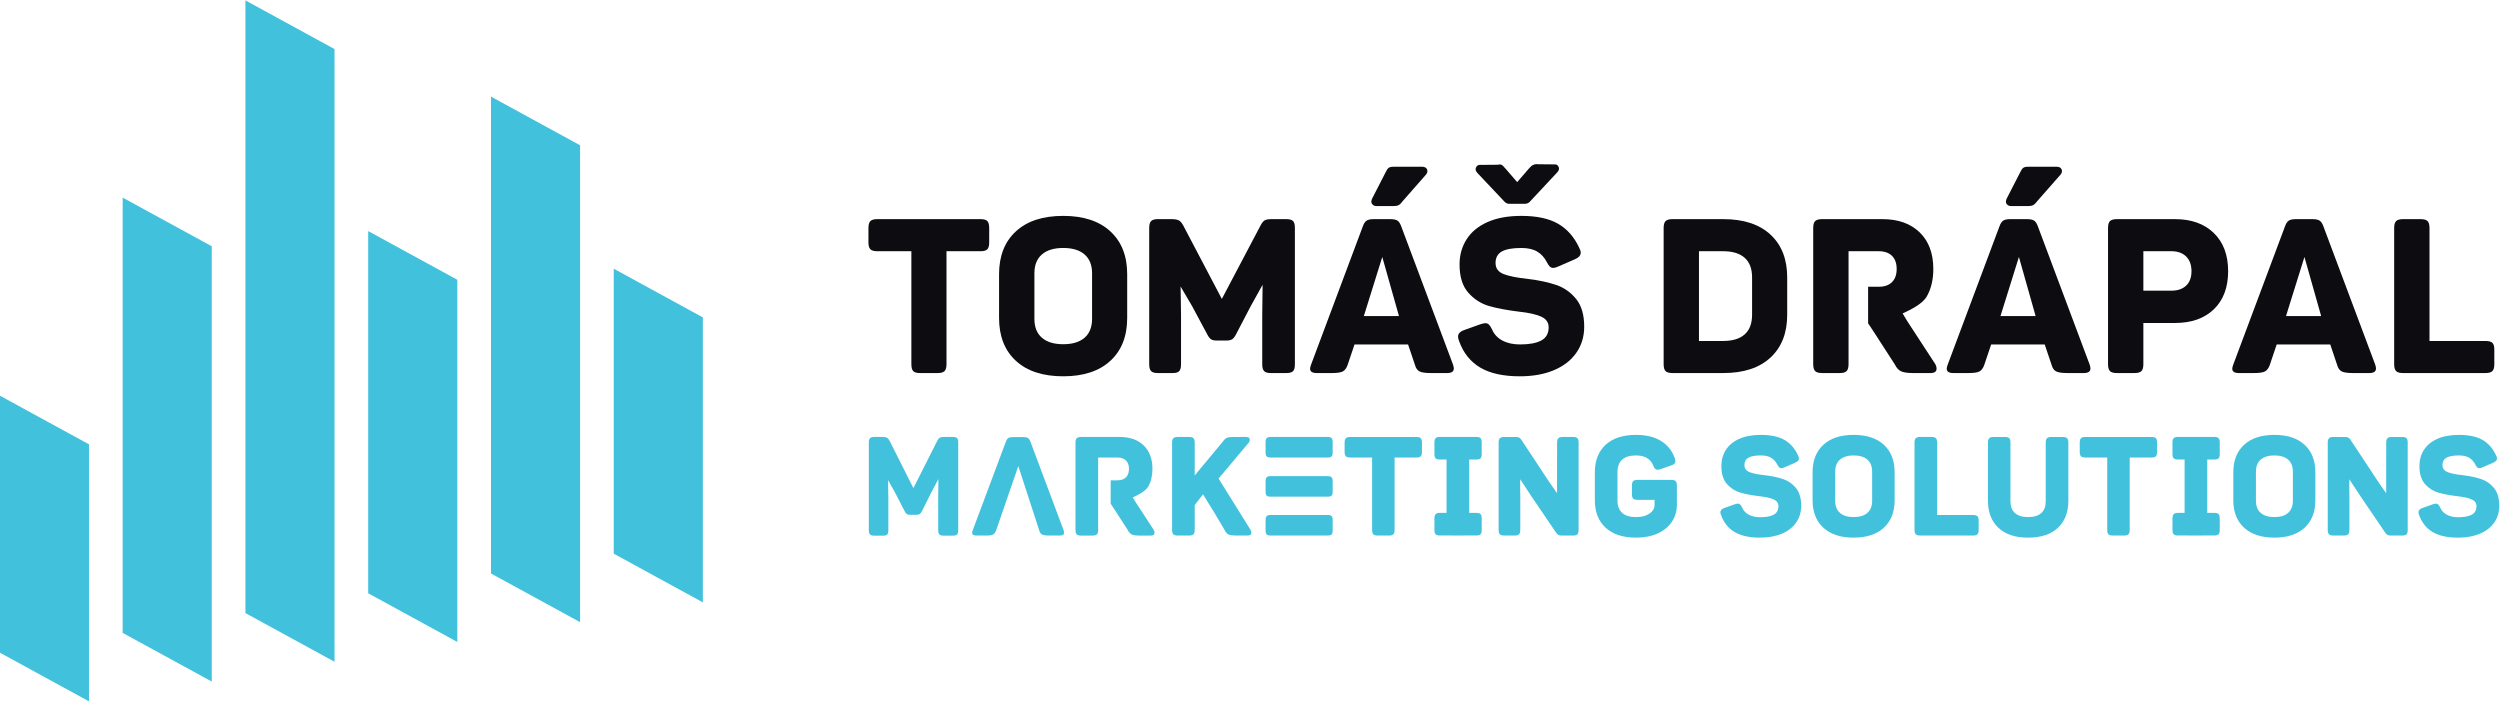 <?xml version="1.0" encoding="UTF-8" standalone="no"?>
<!-- Created with Inkscape (http://www.inkscape.org/) -->

<svg
   version="1.1"
   id="svg132"
   width="880.977"
   height="247.084"
   viewBox="0 0 880.977 247.084"
   sodipodi:docname="marketing_solutions_logo.svg"
   inkscape:version="1.2.1 (9c6d41e410, 2022-07-14)"
   xmlns:inkscape="http://www.inkscape.org/namespaces/inkscape"
   xmlns:sodipodi="http://sodipodi.sourceforge.net/DTD/sodipodi-0.dtd"
   xmlns="http://www.w3.org/2000/svg"
   xmlns:svg="http://www.w3.org/2000/svg">
  <defs
     id="defs136">
    <clipPath
       clipPathUnits="userSpaceOnUse"
       id="clipPath174">
      <path
         d="M 0,841.89 H 1190.55 V 0 H 0 Z"
         id="path172" />
    </clipPath>
  </defs>
  <sodipodi:namedview
     id="namedview134"
     pagecolor="#ffffff"
     bordercolor="#000000"
     borderopacity="0.25"
     inkscape:showpageshadow="2"
     inkscape:pageopacity="0.0"
     inkscape:pagecheckerboard="0"
     inkscape:deskcolor="#d1d1d1"
     showgrid="false"
     inkscape:zoom="3.5880624"
     inkscape:cx="440.48844"
     inkscape:cy="-10.869376"
     inkscape:window-width="3840"
     inkscape:window-height="2054"
     inkscape:window-x="-11"
     inkscape:window-y="-11"
     inkscape:window-maximized="1"
     inkscape:current-layer="g140">
    <inkscape:page
       x="0"
       y="0"
       id="page138"
       width="880.977"
       height="247.084" />
  </sodipodi:namedview>
  <g
     id="g140"
     inkscape:groupmode="layer"
     inkscape:label="Page 1"
     transform="matrix(1.333,0,0,-1.333,-171.98,550.039)">
    <g
       id="g1762"
       transform="translate(-10.5)">
      <g
         id="g144"
         transform="translate(163.042,227.217)">
        <path
           d="M 0,0 -23.557,12.872 V 80.817 L 0,67.948 Z"
           style="fill:#42c1dd;fill-opacity:1;fill-rule:nonzero;stroke:none"
           id="path146" />
      </g>
      <g
         id="g148"
         transform="translate(195.499,232.452)">
        <path
           d="M 0,0 -23.558,12.872 V 127.944 L 0,115.073 Z"
           style="fill:#42c1dd;fill-opacity:1;fill-rule:nonzero;stroke:none"
           id="path150" />
      </g>
      <g
         id="g152"
         transform="translate(227.954,237.686)">
        <path
           d="M 0,0 -23.556,12.872 V 174.843 L 0,161.972 Z"
           style="fill:#42c1dd;fill-opacity:1;fill-rule:nonzero;stroke:none"
           id="path154" />
      </g>
      <g
         id="g156"
         transform="translate(260.411,242.923)">
        <path
           d="m 0,0 -23.557,12.871 v 95.75 L 0,95.75 Z"
           style="fill:#42c1dd;fill-opacity:1;fill-rule:nonzero;stroke:none"
           id="path158" />
      </g>
      <g
         id="g160"
         transform="translate(292.867,248.158)">
        <path
           d="M 0,0 -23.558,12.87 V 138.936 L 0,126.065 Z"
           style="fill:#42c1dd;fill-opacity:1;fill-rule:nonzero;stroke:none"
           id="path162" />
      </g>
      <g
         id="g164"
         transform="translate(325.324,253.392)">
        <path
           d="M 0,0 -23.559,12.872 V 88.204 L 0,75.333 Z"
           style="fill:#42c1dd;fill-opacity:1;fill-rule:nonzero;stroke:none"
           id="path166" />
      </g>
    </g>
    <g
       id="g168"
       transform="translate(0,-2.995)">
      <g
         id="g170"
         clip-path="url(#clipPath174)">
        <g
           id="g176"
           transform="translate(370.434,317.522)"
           style="fill:#0d0c11;fill-opacity:1">
          <path
             d="m 0,0 c -0.325,0.345 -0.487,0.955 -0.487,1.834 v 29.858 h -8.998 c -0.879,0 -1.491,0.173 -1.834,0.516 -0.344,0.344 -0.516,0.936 -0.516,1.776 v 3.84 c 0,0.879 0.172,1.49 0.516,1.834 0.343,0.345 0.955,0.517 1.834,0.517 h 27.279 c 0.878,0 1.48,-0.172 1.805,-0.517 0.324,-0.344 0.487,-0.955 0.487,-1.834 v -3.84 c 0,-0.84 -0.163,-1.432 -0.487,-1.776 -0.325,-0.343 -0.927,-0.516 -1.805,-0.516 H 8.797 V 1.834 C 8.797,0.955 8.624,0.345 8.281,0 7.937,-0.344 7.325,-0.516 6.447,-0.516 H 1.804 C 0.925,-0.516 0.323,-0.344 0,0"
             style="fill:#0d0c11;fill-opacity:1;fill-rule:nonzero;stroke:none"
             id="path178" />
        </g>
        <g
           id="g180"
           transform="translate(404.449,326.35)"
           style="fill:#0d0c11;fill-opacity:1">
          <path
             d="m 0,0 c 1.318,-1.147 3.2,-1.72 5.645,-1.72 2.445,0 4.327,0.573 5.645,1.72 1.318,1.145 1.978,2.808 1.978,4.984 V 17.02 c 0,2.177 -0.66,3.838 -1.978,4.985 -1.318,1.146 -3.2,1.72 -5.645,1.72 C 3.2,23.725 1.318,23.151 0,22.005 -1.317,20.858 -1.977,19.197 -1.977,17.02 V 4.984 C -1.977,2.808 -1.317,1.145 0,0 m -6.877,-6.104 c -2.961,2.731 -4.441,6.505 -4.441,11.319 v 11.576 c 0,4.814 1.48,8.587 4.441,11.317 2.961,2.732 7.135,4.099 12.522,4.099 5.349,0 9.504,-1.367 12.464,-4.099 2.962,-2.73 4.443,-6.503 4.443,-11.317 V 5.215 c 0,-4.814 -1.481,-8.588 -4.443,-11.319 -2.96,-2.733 -7.115,-4.098 -12.464,-4.098 -5.387,0 -9.561,1.365 -12.522,4.098"
             style="fill:#0d0c11;fill-opacity:1;fill-rule:nonzero;stroke:none"
             id="path182" />
        </g>
        <g
           id="g184"
           transform="translate(433.319,317.522)"
           style="fill:#0d0c11;fill-opacity:1">
          <path
             d="m 0,0 c -0.333,0.345 -0.498,0.936 -0.498,1.777 v 36.105 c 0,0.84 0.165,1.432 0.498,1.776 0.331,0.345 0.92,0.517 1.771,0.517 h 3.596 c 0.922,0 1.585,-0.115 1.992,-0.345 0.406,-0.228 0.793,-0.687 1.162,-1.375 L 18.702,19.084 28.883,38.397 c 0.369,0.726 0.738,1.205 1.107,1.433 0.369,0.23 0.978,0.345 1.827,0.345 h 3.929 c 0.848,0 1.439,-0.163 1.77,-0.487 0.332,-0.327 0.498,-0.928 0.498,-1.806 V 1.777 c 0,-0.881 -0.166,-1.481 -0.498,-1.805 -0.331,-0.325 -0.922,-0.488 -1.77,-0.488 h -4.151 c -0.812,0 -1.384,0.172 -1.715,0.516 -0.332,0.345 -0.498,0.936 -0.498,1.777 v 13.009 l 0.096,8.038 -3.14,-5.653 -3.873,-7.427 C 22.133,9.093 21.792,8.653 21.441,8.426 21.09,8.195 20.583,8.08 19.92,8.08 h -2.546 c -0.701,0 -1.217,0.115 -1.549,0.346 -0.332,0.227 -0.664,0.667 -0.996,1.318 l -3.984,7.427 -3.054,5.207 c 0,0 0.122,-5.625 0.122,-7.649 V 1.777 C 7.913,0.936 7.755,0.345 7.442,0 7.128,-0.344 6.547,-0.516 5.699,-0.516 H 1.771 C 0.92,-0.516 0.331,-0.344 0,0"
             style="fill:#0d0c11;fill-opacity:1;fill-rule:nonzero;stroke:none"
             id="path186" />
        </g>
        <g
           id="g188"
           transform="translate(498.846,332.08)"
           style="fill:#0d0c11;fill-opacity:1">
          <path
             d="M 0,0 -4.412,15.614 -9.284,0 Z m -23.496,-13.927 c 0,0.266 0.094,0.65 0.286,1.147 l 13.64,36.448 c 0.267,0.765 0.601,1.28 1.002,1.548 0.401,0.266 1.022,0.401 1.863,0.401 h 4.413 c 0.839,0 1.461,-0.124 1.862,-0.373 0.402,-0.249 0.736,-0.736 1.003,-1.462 L 14.27,-12.78 c 0.152,-0.422 0.23,-0.783 0.23,-1.089 0,-0.803 -0.593,-1.204 -1.778,-1.204 H 8.425 c -1.415,0 -2.407,0.144 -2.981,0.429 -0.573,0.288 -0.974,0.85 -1.203,1.692 l -1.834,5.444 h -14.156 l -1.833,-5.444 c -0.307,-0.842 -0.727,-1.404 -1.261,-1.692 -0.535,-0.285 -1.51,-0.429 -2.922,-0.429 h -3.955 c -1.185,0 -1.776,0.381 -1.776,1.146"
             style="fill:#0d0c11;fill-opacity:1;fill-rule:nonzero;stroke:none"
             id="path190" />
        </g>
        <g
           id="g192"
           transform="translate(667.148,332.08)"
           style="fill:#0d0c11;fill-opacity:1">
          <path
             d="M 0,0 -4.412,15.614 -9.284,0 Z m -23.497,-13.927 c 0,0.266 0.095,0.65 0.286,1.147 L -9.57,23.668 c 0.267,0.765 0.601,1.28 1.003,1.548 0.4,0.266 1.02,0.401 1.862,0.401 h 4.413 c 0.84,0 1.461,-0.124 1.862,-0.373 0.402,-0.249 0.736,-0.736 1.003,-1.462 L 14.271,-12.78 c 0.151,-0.422 0.228,-0.783 0.228,-1.089 0,-0.803 -0.593,-1.204 -1.777,-1.204 H 8.425 c -1.415,0 -2.407,0.144 -2.981,0.429 -0.573,0.288 -0.973,0.85 -1.203,1.692 l -1.835,5.444 h -14.153 l -1.835,-5.444 c -0.307,-0.842 -0.727,-1.404 -1.262,-1.692 -0.535,-0.285 -1.51,-0.429 -2.922,-0.429 h -3.954 c -1.185,0 -1.777,0.381 -1.777,1.146"
             style="fill:#0d0c11;fill-opacity:1;fill-rule:nonzero;stroke:none"
             id="path194" />
        </g>
        <g
           id="g196"
           transform="translate(742.632,332.08)"
           style="fill:#0d0c11;fill-opacity:1">
          <path
             d="M 0,0 -4.413,15.614 -9.285,0 Z m -23.497,-13.927 c 0,0.266 0.094,0.65 0.286,1.147 l 13.64,36.448 c 0.267,0.765 0.601,1.28 1.003,1.548 0.4,0.266 1.021,0.401 1.862,0.401 h 4.413 c 0.84,0 1.461,-0.124 1.862,-0.373 0.402,-0.249 0.735,-0.736 1.002,-1.462 L 14.27,-12.78 c 0.151,-0.422 0.228,-0.783 0.228,-1.089 0,-0.803 -0.593,-1.204 -1.776,-1.204 H 8.424 c -1.415,0 -2.407,0.144 -2.982,0.429 -0.572,0.288 -0.972,0.85 -1.202,1.692 l -1.834,5.444 h -14.155 l -1.834,-5.444 c -0.307,-0.842 -0.727,-1.404 -1.261,-1.692 -0.536,-0.285 -1.51,-0.429 -2.923,-0.429 h -3.954 c -1.185,0 -1.776,0.381 -1.776,1.146"
             style="fill:#0d0c11;fill-opacity:1;fill-rule:nonzero;stroke:none"
             id="path198" />
        </g>
        <g
           id="g200"
           transform="translate(520.311,318.468)"
           style="fill:#0d0c11;fill-opacity:1">
          <path
             d="m 0,0 c -2.599,1.549 -4.452,3.869 -5.559,6.965 -0.191,0.495 -0.287,0.896 -0.287,1.202 0,0.803 0.574,1.394 1.72,1.777 l 4.183,1.491 c 0.573,0.191 1.012,0.286 1.318,0.286 0.382,0 0.697,-0.124 0.946,-0.372 C 2.569,11.1 2.846,10.67 3.152,10.059 3.686,8.799 4.593,7.824 5.875,7.135 7.154,6.448 8.71,6.104 10.544,6.104 c 2.484,0 4.365,0.353 5.646,1.06 1.279,0.707 1.919,1.862 1.919,3.467 0,1.299 -0.669,2.244 -2.005,2.837 -1.338,0.593 -3.248,1.022 -5.731,1.29 -3.171,0.382 -5.828,0.878 -7.966,1.49 -2.141,0.611 -3.984,1.785 -5.531,3.524 -1.546,1.738 -2.321,4.23 -2.321,7.479 0,2.483 0.621,4.699 1.863,6.648 1.241,1.95 3.085,3.467 5.531,4.556 2.444,1.089 5.424,1.634 8.939,1.634 4.05,0 7.278,-0.69 9.686,-2.064 2.406,-1.375 4.278,-3.497 5.616,-6.361 0.267,-0.498 0.401,-0.937 0.401,-1.318 0,-0.726 -0.553,-1.318 -1.663,-1.777 l -4.354,-1.891 c -0.497,-0.229 -0.917,-0.344 -1.26,-0.344 -0.345,0 -0.641,0.115 -0.889,0.344 -0.25,0.229 -0.507,0.61 -0.775,1.146 -0.649,1.262 -1.509,2.207 -2.578,2.837 -1.07,0.63 -2.464,0.945 -4.184,0.945 -2.369,0 -4.097,-0.315 -5.186,-0.945 -1.089,-0.63 -1.633,-1.633 -1.633,-3.009 0,-1.413 0.717,-2.398 2.148,-2.951 1.434,-0.555 3.602,-0.984 6.506,-1.289 2.826,-0.345 5.28,-0.87 7.363,-1.576 2.083,-0.707 3.839,-1.94 5.273,-3.697 1.433,-1.757 2.149,-4.202 2.149,-7.335 0,-2.598 -0.688,-4.891 -2.063,-6.878 C 24.07,1.938 22.101,0.402 19.542,-0.687 16.982,-1.774 13.964,-2.32 10.487,-2.32 6.092,-2.32 2.597,-1.547 0,0"
             style="fill:#0d0c11;fill-opacity:1;fill-rule:nonzero;stroke:none"
             id="path202" />
        </g>
        <g
           id="g204"
           transform="translate(584.517,325.489)"
           style="fill:#0d0c11;fill-opacity:1">
          <path
             d="m 0,0 c 2.521,0 4.431,0.581 5.73,1.748 1.299,1.164 1.95,2.894 1.95,5.186 v 9.858 c 0,2.293 -0.651,4.019 -1.95,5.187 C 4.431,23.143 2.521,23.726 0,23.726 H -6.362 V 0 Z m -15.188,-7.967 c -0.343,0.345 -0.514,0.955 -0.514,1.834 v 35.99 c 0,0.879 0.171,1.491 0.514,1.834 0.345,0.345 0.956,0.517 1.834,0.517 H 0.057 c 5.387,0 9.55,-1.367 12.494,-4.099 2.942,-2.731 4.412,-6.504 4.412,-11.317 V 6.934 c 0,-4.814 -1.47,-8.587 -4.412,-11.318 C 9.607,-7.117 5.444,-8.482 0.057,-8.482 h -13.411 c -0.878,0 -1.489,0.171 -1.834,0.515"
             style="fill:#0d0c11;fill-opacity:1;fill-rule:nonzero;stroke:none"
             id="path206" />
        </g>
        <g
           id="g208"
           transform="translate(703.028,338.785)"
           style="fill:#0d0c11;fill-opacity:1">
          <path
             d="M 0,0 C 1.682,0 2.989,0.448 3.927,1.345 4.862,2.242 5.33,3.514 5.33,5.157 5.33,6.8 4.862,8.09 3.927,9.025 2.989,9.96 1.682,10.43 0,10.43 H -7.393 V 0 Z m -16.218,-21.263 c -0.344,0.345 -0.515,0.955 -0.515,1.834 v 35.991 c 0,0.878 0.171,1.49 0.515,1.834 0.344,0.344 0.954,0.516 1.834,0.516 H 0.975 c 4.317,0 7.737,-1.224 10.258,-3.669 2.522,-2.445 3.783,-5.807 3.783,-10.086 0,-4.278 -1.252,-7.631 -3.753,-10.057 C 8.76,-7.326 5.33,-8.539 0.975,-8.539 h -8.368 v -10.89 c 0,-0.879 -0.171,-1.489 -0.515,-1.834 -0.343,-0.343 -0.954,-0.515 -1.834,-0.515 h -4.642 c -0.88,0 -1.49,0.172 -1.834,0.515"
             style="fill:#0d0c11;fill-opacity:1;fill-rule:nonzero;stroke:none"
             id="path210" />
        </g>
        <g
           id="g212"
           transform="translate(762.453,317.522)"
           style="fill:#0d0c11;fill-opacity:1">
          <path
             d="m 0,0 c -0.345,0.345 -0.516,0.955 -0.516,1.834 v 35.99 c 0,0.879 0.171,1.49 0.516,1.834 0.343,0.345 0.954,0.517 1.833,0.517 h 4.643 c 0.878,0 1.49,-0.172 1.834,-0.517 0.343,-0.344 0.515,-0.955 0.515,-1.834 V 7.967 H 23.61 c 0.878,0 1.491,-0.163 1.834,-0.488 0.344,-0.325 0.517,-0.926 0.517,-1.805 V 1.834 C 25.961,0.955 25.788,0.345 25.444,0 25.101,-0.344 24.488,-0.516 23.61,-0.516 H 1.833 C 0.954,-0.516 0.343,-0.344 0,0"
             style="fill:#0d0c11;fill-opacity:1;fill-rule:nonzero;stroke:none"
             id="path214" />
        </g>
        <g
           id="g216"
           transform="translate(499.941,362.581)"
           style="fill:#0d0c11;fill-opacity:1">
          <path
             d="m 0,0 c -0.455,-0.62 -0.853,-1.015 -1.194,-1.183 -0.341,-0.171 -0.788,-0.254 -1.34,-0.254 h -4.531 c -0.423,0 -0.789,0.168 -1.096,0.508 -0.31,0.337 -0.318,0.83 -0.026,1.48 l 3.558,6.934 c 0.259,0.565 0.52,0.953 0.779,1.164 0.26,0.212 0.699,0.317 1.317,0.317 H 5.02 C 5.67,8.966 6.1,8.748 6.312,8.312 6.522,7.873 6.45,7.414 6.092,6.936 Z"
             style="fill:#0d0c11;fill-opacity:1;fill-rule:nonzero;stroke:none"
             id="path218" />
        </g>
        <g
           id="g220"
           transform="translate(667.695,362.581)"
           style="fill:#0d0c11;fill-opacity:1">
          <path
             d="m 0,0 c -0.456,-0.62 -0.854,-1.015 -1.194,-1.183 -0.342,-0.171 -0.788,-0.254 -1.34,-0.254 h -4.531 c -0.423,0 -0.789,0.168 -1.096,0.508 -0.31,0.337 -0.318,0.83 -0.026,1.48 l 3.557,6.934 c 0.261,0.565 0.52,0.953 0.78,1.164 0.26,0.212 0.699,0.317 1.317,0.317 H 5.02 C 5.67,8.966 6.1,8.748 6.311,8.312 6.521,7.873 6.449,7.414 6.092,6.936 Z"
             style="fill:#0d0c11;fill-opacity:1;fill-rule:nonzero;stroke:none"
             id="path222" />
        </g>
        <g
           id="g224"
           transform="translate(541.1,371.386)"
           style="fill:#0d0c11;fill-opacity:1">
          <path
             d="M 0,0 C -0.197,0.616 -0.622,0.751 -0.894,0.779 L -5.418,0.82 C -6.301,0.95 -7.069,0.645 -7.7,-0.085 l -3.3,-3.816 -3.032,3.505 c -0.237,0.295 -0.496,0.576 -0.769,0.836 -0.348,0.328 -0.79,0.416 -1.276,0.251 l -4.987,-0.044 c -0.256,-0.032 -0.609,-0.184 -0.836,-0.721 -0.134,-0.308 -0.183,-0.797 0.352,-1.378 l 7.256,-7.687 c 0.076,-0.078 0.193,-0.166 0.391,-0.292 0.216,-0.139 0.495,-0.21 0.828,-0.21 h 4.102 c 0.297,0 0.55,0.055 0.774,0.168 0.214,0.109 0.372,0.217 0.493,0.339 l 7.287,7.806 C 0.109,-0.806 0.101,-0.318 0,0"
             style="fill:#0d0c11;fill-opacity:1;fill-rule:nonzero;stroke:none"
             id="path226" />
        </g>
        <g
           id="g228"
           transform="translate(640.564,319.471)"
           style="fill:#0d0c11;fill-opacity:1">
          <path
             d="m 0,0 -7.366,11.291 c -0.688,1.185 -1.09,1.853 -1.203,2.005 2.138,0.993 5.245,2.494 6.39,4.499 1.147,2.007 1.721,4.423 1.721,7.251 0,4.125 -1.204,7.352 -3.61,9.684 -2.409,2.331 -5.695,3.497 -9.858,3.497 h -15.932 c -0.879,0 -1.491,-0.172 -1.834,-0.517 -0.344,-0.344 -0.516,-0.955 -0.516,-1.834 v -35.99 c 0,-0.879 0.172,-1.49 0.516,-1.834 0.343,-0.344 0.955,-0.516 1.834,-0.516 h 4.641 c 0.88,0 1.49,0.172 1.834,0.516 0.345,0.344 0.516,0.955 0.516,1.834 v 12.092 h 0.001 v 8.368 h -0.001 v 9.398 h 7.967 c 1.526,0 2.702,-0.411 3.523,-1.231 0.822,-0.824 1.232,-1.978 1.232,-3.467 0,-1.492 -0.41,-2.648 -1.232,-3.469 -0.821,-0.821 -1.997,-1.231 -3.523,-1.231 h -2.795 v -9.653 l 1.388,-2.096 5.703,-8.826 c 0.421,-0.879 0.966,-1.471 1.634,-1.776 0.669,-0.307 1.73,-0.459 3.181,-0.459 h 4.585 c 1.069,0 1.605,0.381 1.605,1.147 C 0.401,-0.858 0.266,-0.42 0,0"
             style="fill:#0d0c11;fill-opacity:1;fill-rule:nonzero;stroke:none"
             id="path230" />
        </g>
        <g
           id="g232"
           transform="translate(359.006,274.351)">
          <path
             d="m 0,0 c -0.204,0.221 -0.306,0.601 -0.306,1.141 v 23.148 c 0,0.539 0.102,0.918 0.306,1.139 0.204,0.22 0.565,0.332 1.087,0.332 h 2.207 c 0.566,0 0.973,-0.073 1.222,-0.221 0.249,-0.147 0.487,-0.441 0.713,-0.883 l 6.248,-12.42 6.249,12.385 c 0.225,0.464 0.452,0.771 0.678,0.918 0.225,0.148 0.6,0.221 1.121,0.221 h 2.411 c 0.521,0 0.883,-0.106 1.087,-0.315 0.203,-0.207 0.305,-0.593 0.305,-1.156 V 1.141 c 0,-0.566 -0.102,-0.952 -0.305,-1.159 -0.204,-0.208 -0.566,-0.312 -1.087,-0.312 h -2.547 c -0.498,0 -0.849,0.109 -1.052,0.33 -0.204,0.221 -0.306,0.601 -0.306,1.141 v 8.34 L 18.09,14.634 16.164,11.01 13.787,6.246 C 13.583,5.831 13.373,5.55 13.158,5.402 12.943,5.255 12.632,5.182 12.225,5.182 h -1.563 c -0.43,0 -0.747,0.073 -0.951,0.22 C 9.507,5.55 9.304,5.831 9.101,6.246 L 6.655,11.01 4.781,14.349 c 0,0 0.075,-3.608 0.075,-4.906 V 1.141 C 4.856,0.601 4.759,0.221 4.567,0 4.375,-0.221 4.019,-0.33 3.496,-0.33 H 1.087 C 0.565,-0.33 0.204,-0.221 0,0"
             style="fill:#42c1dd;fill-opacity:1;fill-rule:nonzero;stroke:none"
             id="path234" />
        </g>
        <g
           id="g236"
           transform="translate(398.217,292.412)">
          <path
             d="m 0,0 -5.866,-17.01 c -0.196,-0.536 -0.466,-0.897 -0.807,-1.081 -0.343,-0.183 -0.965,-0.274 -1.869,-0.274 h -2.53 c -0.758,0 -1.137,0.243 -1.137,0.733 0,0.169 0.061,0.414 0.184,0.734 L -3.3,6.417 c 0.172,0.489 0.386,0.818 0.641,0.992 0.258,0.168 0.655,0.255 1.192,0.255 h 2.823 c 0.538,0 0.935,-0.079 1.192,-0.238 0.256,-0.16 0.47,-0.472 0.641,-0.935 l 8.762,-23.389 c 0.098,-0.27 0.147,-0.503 0.147,-0.698 0,-0.513 -0.379,-0.769 -1.137,-0.769 H 8.212 c -0.904,0 -1.54,0.091 -1.907,0.274 -0.366,0.184 -0.623,0.545 -0.769,1.081 z"
             style="fill:#42c1dd;fill-opacity:1;fill-rule:nonzero;stroke:none"
             id="path238" />
        </g>
        <g
           id="g240"
           transform="translate(433.972,275.618)">
          <path
             d="m 0,0 -4.721,7.234 c -0.441,0.758 -0.697,1.187 -0.771,1.286 1.372,0.637 3.361,1.597 4.097,2.882 0.734,1.286 1.101,2.834 1.101,4.647 0,2.644 -0.771,4.713 -2.313,6.207 -1.543,1.492 -3.649,2.24 -6.317,2.24 h -10.211 c -0.564,0 -0.955,-0.111 -1.176,-0.33 -0.22,-0.22 -0.33,-0.612 -0.33,-1.176 V -0.074 c 0,-0.565 0.11,-0.954 0.33,-1.176 0.221,-0.22 0.612,-0.329 1.176,-0.329 h 2.975 c 0.563,0 0.955,0.109 1.175,0.329 0.221,0.222 0.331,0.611 0.331,1.176 v 7.748 5.362 6.026 h 5.105 c 0.979,0 1.732,-0.264 2.258,-0.791 0.527,-0.526 0.79,-1.267 0.79,-2.222 0,-0.955 -0.263,-1.695 -0.79,-2.223 -0.526,-0.525 -1.279,-0.79 -2.258,-0.79 h -1.79 V 6.853 l 0.89,-1.346 3.655,-5.657 c 0.268,-0.562 0.618,-0.941 1.047,-1.136 0.428,-0.196 1.107,-0.293 2.038,-0.293 h 2.938 c 0.686,0 1.028,0.243 1.028,0.733 C 0.257,-0.552 0.171,-0.27 0,0"
             style="fill:#42c1dd;fill-opacity:1;fill-rule:nonzero;stroke:none"
             id="path242" />
        </g>
        <g
           id="g244"
           transform="translate(546.024,299.78)">
          <path
             d="m 0,0 c -0.208,0.222 -0.593,0.331 -1.155,0.331 h -2.717 c -0.564,0 -0.954,-0.109 -1.175,-0.331 -0.221,-0.219 -0.33,-0.61 -0.33,-1.174 v -3.469 h -0.008 v -9.881 c 0,0 -1.343,1.871 -2.121,3.038 l -7.341,11.12 c -0.171,0.244 -0.361,0.423 -0.568,0.533 -0.208,0.109 -0.495,0.164 -0.862,0.164 h -3.047 c -0.564,0 -0.955,-0.109 -1.175,-0.331 -0.22,-0.219 -0.33,-0.61 -0.33,-1.174 v -23.05 c 0,-0.562 0.11,-0.954 0.33,-1.173 0.22,-0.22 0.611,-0.331 1.175,-0.331 h 2.717 c 0.561,0 0.954,0.111 1.173,0.331 0.22,0.219 0.33,0.611 0.33,1.173 v 8.773 c 0,0.526 -0.01,1.027 -0.028,1.513 v 3.088 c 0,0 1.804,-2.759 2.71,-4.119 l 6.825,-10.061 c 0.196,-0.27 0.398,-0.454 0.606,-0.55 0.207,-0.101 0.495,-0.148 0.862,-0.148 h 2.974 c 0.562,0 0.947,0.111 1.155,0.331 0.208,0.219 0.312,0.611 0.312,1.173 v 23.05 C 0.312,-0.61 0.208,-0.219 0,0"
             style="fill:#42c1dd;fill-opacity:1;fill-rule:nonzero;stroke:none"
             id="path246" />
        </g>
        <g
           id="g248"
           transform="translate(765.209,299.78)">
          <path
             d="M 0,0 C -0.208,0.222 -0.593,0.331 -1.156,0.331 H -3.871 C -4.435,0.331 -4.826,0.222 -5.047,0 -5.266,-0.219 -5.376,-0.61 -5.376,-1.174 v -3.469 h -0.007 v -9.881 c 0,0 -1.345,1.871 -2.123,3.038 l -7.339,11.12 c -0.173,0.244 -0.363,0.423 -0.57,0.533 -0.208,0.109 -0.494,0.164 -0.862,0.164 h -3.046 c -0.564,0 -0.954,-0.109 -1.175,-0.331 -0.221,-0.219 -0.33,-0.61 -0.33,-1.174 v -23.05 c 0,-0.562 0.109,-0.954 0.33,-1.173 0.221,-0.22 0.611,-0.331 1.175,-0.331 h 2.717 c 0.562,0 0.953,0.111 1.173,0.331 0.221,0.219 0.33,0.611 0.33,1.173 v 8.773 c 0,0.526 -0.01,1.027 -0.028,1.513 v 3.088 c 0,0 1.803,-2.759 2.709,-4.119 l 6.825,-10.061 c 0.197,-0.27 0.398,-0.454 0.606,-0.55 0.209,-0.101 0.496,-0.148 0.863,-0.148 h 2.972 c 0.563,0 0.948,0.111 1.156,0.331 0.208,0.219 0.312,0.611 0.312,1.173 v 23.05 C 0.312,-0.61 0.208,-0.219 0,0"
             style="fill:#42c1dd;fill-opacity:1;fill-rule:nonzero;stroke:none"
             id="path250" />
        </g>
        <g
           id="g252"
           transform="translate(451.156,289.113)">
          <path
             d="m 0,0 8.009,9.531 c 0.17,0.243 0.257,0.489 0.257,0.734 0,0.488 -0.343,0.733 -1.029,0.733 H 4.045 C 3.164,10.998 2.551,10.925 2.209,10.777 1.866,10.631 1.5,10.289 1.108,9.75 L -6.306,0.831 v 8.662 c 0,0.564 -0.11,0.955 -0.331,1.174 -0.219,0.222 -0.611,0.331 -1.174,0.331 h -2.973 c -0.563,0 -0.954,-0.109 -1.174,-0.331 -0.221,-0.219 -0.33,-0.61 -0.33,-1.174 v -23.05 c 0,-0.562 0.109,-0.954 0.33,-1.173 0.22,-0.22 0.611,-0.331 1.174,-0.331 h 2.973 c 0.563,0 0.955,0.111 1.174,0.331 0.221,0.219 0.331,0.611 0.331,1.173 v 6.556 l 2.197,2.824 3.172,-5.136 2.595,-4.391 c 0.27,-0.563 0.606,-0.929 1.01,-1.101 0.404,-0.172 1.07,-0.256 2,-0.256 h 2.936 c 0.71,0 1.064,0.244 1.064,0.733 0,0.295 -0.085,0.576 -0.257,0.845 z"
             style="fill:#42c1dd;fill-opacity:1;fill-rule:nonzero;stroke:none"
             id="path254" />
        </g>
        <g
           id="g256"
           transform="translate(503.454,300.111)">
          <path
             d="m 0,0 h -17.47 c -0.563,0 -0.955,-0.109 -1.175,-0.331 -0.22,-0.219 -0.331,-0.61 -0.331,-1.174 v -2.459 c 0,-0.539 0.111,-0.918 0.331,-1.138 0.22,-0.219 0.612,-0.33 1.175,-0.33 h 5.762 v -19.123 c 0,-0.562 0.104,-0.954 0.312,-1.174 0.208,-0.219 0.593,-0.33 1.156,-0.33 h 2.973 c 0.563,0 0.955,0.111 1.175,0.33 0.22,0.22 0.33,0.612 0.33,1.174 V -5.432 H 0 c 0.563,0 0.948,0.111 1.156,0.33 0.209,0.22 0.313,0.599 0.313,1.138 v 2.459 c 0,0.564 -0.104,0.955 -0.313,1.174 C 0.948,-0.109 0.563,0 0,0"
             style="fill:#42c1dd;fill-opacity:1;fill-rule:nonzero;stroke:none"
             id="path258" />
        </g>
        <g
           id="g260"
           transform="translate(570.816,288.771)">
          <path
             d="m 0,0 h -8.883 c -0.562,0 -0.953,-0.11 -1.174,-0.332 -0.219,-0.219 -0.329,-0.611 -0.329,-1.173 V -3.78 c 0,-0.565 0.11,-0.954 0.329,-1.176 0.221,-0.22 0.612,-0.329 1.174,-0.329 h 4.48 v -1.322 c 0,-0.929 -0.448,-1.701 -1.341,-2.312 -0.893,-0.612 -2.086,-0.918 -3.577,-0.918 -1.616,0 -2.834,0.372 -3.653,1.12 -0.82,0.745 -1.229,1.841 -1.229,3.284 v 7.489 c 0,1.442 0.409,2.538 1.229,3.285 0.819,0.746 2.037,1.118 3.653,1.118 2.347,0 3.877,-0.905 4.587,-2.715 0.146,-0.367 0.305,-0.637 0.477,-0.807 0.171,-0.171 0.378,-0.257 0.625,-0.257 0.242,0 0.513,0.049 0.806,0.146 L 0,3.816 c 0.392,0.123 0.673,0.276 0.844,0.461 0.172,0.183 0.258,0.409 0.258,0.678 0,0.244 -0.049,0.501 -0.147,0.77 -0.735,2.007 -1.964,3.536 -3.688,4.588 -1.727,1.051 -3.922,1.579 -6.588,1.579 -3.451,0 -6.125,-0.875 -8.021,-2.624 -1.896,-1.75 -2.845,-4.167 -2.845,-7.249 v -7.415 c 0,-3.083 0.949,-5.5 2.845,-7.249 1.896,-1.75 4.57,-2.625 8.021,-2.625 2.251,0 4.189,0.38 5.817,1.139 1.627,0.759 2.867,1.799 3.724,3.119 0.857,1.323 1.286,2.814 1.286,4.478 v 5.029 c 0,0.562 -0.11,0.954 -0.33,1.173 C 0.955,-0.11 0.562,0 0,0"
             style="fill:#42c1dd;fill-opacity:1;fill-rule:nonzero;stroke:none"
             id="path262" />
        </g>
        <g
           id="g264"
           transform="translate(600.427,288.972)">
          <path
             d="m 0,0 c -1.335,0.453 -2.906,0.79 -4.716,1.011 -1.859,0.195 -3.248,0.468 -4.165,0.824 -0.918,0.354 -1.378,0.985 -1.378,1.891 0,0.88 0.349,1.524 1.046,1.926 0.698,0.405 1.805,0.606 3.322,0.606 1.102,0 1.995,-0.201 2.681,-0.606 0.683,-0.402 1.234,-1.008 1.65,-1.817 0.171,-0.343 0.336,-0.585 0.497,-0.733 0.158,-0.146 0.347,-0.221 0.568,-0.221 0.22,0 0.489,0.075 0.808,0.221 l 2.789,1.212 c 0.71,0.292 1.065,0.671 1.065,1.136 0,0.245 -0.087,0.527 -0.258,0.845 -0.855,1.836 -2.055,3.193 -3.596,4.074 -1.542,0.882 -3.61,1.321 -6.204,1.321 -2.251,0 -4.159,-0.348 -5.725,-1.045 -1.567,-0.697 -2.748,-1.671 -3.541,-2.918 -0.796,-1.248 -1.195,-2.667 -1.195,-4.257 0,-2.081 0.497,-3.679 1.488,-4.791 0.991,-1.113 2.171,-1.866 3.542,-2.257 1.369,-0.392 3.07,-0.71 5.1,-0.954 1.592,-0.171 2.814,-0.447 3.672,-0.826 0.857,-0.38 1.284,-0.986 1.284,-1.817 0,-1.027 -0.41,-1.769 -1.229,-2.22 -0.82,-0.455 -2.026,-0.68 -3.616,-0.68 -1.174,0 -2.171,0.221 -2.991,0.662 -0.821,0.439 -1.401,1.063 -1.744,1.871 -0.196,0.391 -0.373,0.667 -0.532,0.825 -0.159,0.158 -0.361,0.239 -0.605,0.239 -0.196,0 -0.477,-0.061 -0.845,-0.183 l -2.68,-0.954 c -0.733,-0.246 -1.1,-0.624 -1.1,-1.139 0,-0.195 0.061,-0.453 0.183,-0.769 0.709,-1.984 1.897,-3.469 3.561,-4.46 1.664,-0.992 3.902,-1.488 6.717,-1.488 2.226,0 4.158,0.349 5.798,1.046 1.64,0.697 2.9,1.684 3.782,2.956 0.88,1.272 1.321,2.74 1.321,4.405 0,2.006 -0.459,3.571 -1.377,4.697 C 2.459,-1.242 1.334,-0.452 0,0"
             style="fill:#42c1dd;fill-opacity:1;fill-rule:nonzero;stroke:none"
             id="path266" />
        </g>
        <g
           id="g268"
           transform="translate(623.936,283.228)">
          <path
             d="m 0,0 c 0,-1.394 -0.423,-2.458 -1.267,-3.192 -0.844,-0.735 -2.05,-1.102 -3.616,-1.102 -1.565,0 -2.769,0.367 -3.615,1.102 -0.844,0.734 -1.266,1.798 -1.266,3.192 v 7.708 c 0,1.395 0.422,2.459 1.266,3.193 0.846,0.734 2.05,1.101 3.615,1.101 1.566,0 2.772,-0.367 3.616,-1.101 C -0.423,10.167 0,9.103 0,7.708 Z m -4.883,17.435 c -3.449,0 -6.123,-0.875 -8.018,-2.624 -1.898,-1.75 -2.845,-4.167 -2.845,-7.249 V 0.147 c 0,-3.083 0.947,-5.501 2.845,-7.249 1.895,-1.75 4.569,-2.625 8.018,-2.625 3.426,0 6.087,0.875 7.984,2.625 1.896,1.748 2.844,4.166 2.844,7.249 v 7.415 c 0,3.082 -0.948,5.499 -2.844,7.249 -1.897,1.749 -4.558,2.624 -7.984,2.624"
             style="fill:#42c1dd;fill-opacity:1;fill-rule:nonzero;stroke:none"
             id="path270" />
        </g>
        <g
           id="g272"
           transform="translate(650.59,279.483)">
          <path
             d="m 0,0 h -9.47 v 19.123 c 0,0.564 -0.108,0.955 -0.329,1.174 -0.221,0.222 -0.612,0.331 -1.174,0.331 h -2.973 c -0.564,0 -0.953,-0.109 -1.174,-0.331 -0.221,-0.219 -0.332,-0.61 -0.332,-1.174 v -23.05 c 0,-0.562 0.111,-0.954 0.332,-1.174 0.221,-0.219 0.61,-0.33 1.174,-0.33 H 0 c 0.563,0 0.956,0.111 1.175,0.33 0.221,0.22 0.331,0.612 0.331,1.174 v 2.46 c 0,0.562 -0.11,0.947 -0.331,1.156 C 0.956,-0.104 0.563,0 0,0"
             style="fill:#42c1dd;fill-opacity:1;fill-rule:nonzero;stroke:none"
             id="path274" />
        </g>
        <g
           id="g276"
           transform="translate(674.301,300.111)">
          <path
             d="m 0,0 h -2.973 c -0.563,0 -0.955,-0.109 -1.175,-0.331 -0.22,-0.219 -0.329,-0.61 -0.329,-1.174 v -15.526 c 0,-1.345 -0.392,-2.372 -1.174,-3.082 -0.785,-0.71 -1.948,-1.065 -3.489,-1.065 -1.516,0 -2.673,0.355 -3.467,1.065 -0.796,0.71 -1.194,1.737 -1.194,3.082 v 15.526 c 0,0.564 -0.104,0.955 -0.312,1.174 C -14.321,-0.109 -14.706,0 -15.269,0 h -2.973 c -0.564,0 -0.953,-0.109 -1.174,-0.331 -0.221,-0.219 -0.329,-0.61 -0.329,-1.174 v -15.379 c 0,-3.01 0.916,-5.382 2.752,-7.121 1.835,-1.736 4.452,-2.605 7.853,-2.605 3.425,0 6.057,0.869 7.891,2.605 1.836,1.739 2.755,4.111 2.755,7.121 v 15.379 c 0,0.564 -0.11,0.955 -0.331,1.174 C 0.954,-0.109 0.562,0 0,0"
             style="fill:#42c1dd;fill-opacity:1;fill-rule:nonzero;stroke:none"
             id="path278" />
        </g>
        <g
           id="g280"
           transform="translate(697.79,300.111)">
          <path
             d="m 0,0 h -17.47 c -0.563,0 -0.955,-0.109 -1.175,-0.331 -0.219,-0.219 -0.331,-0.61 -0.331,-1.174 v -2.459 c 0,-0.539 0.112,-0.918 0.331,-1.138 0.22,-0.219 0.612,-0.33 1.175,-0.33 h 5.762 v -19.123 c 0,-0.562 0.104,-0.954 0.312,-1.174 0.208,-0.219 0.593,-0.33 1.156,-0.33 h 2.973 c 0.563,0 0.955,0.111 1.174,0.33 0.221,0.22 0.332,0.612 0.332,1.174 V -5.432 H 0 c 0.563,0 0.949,0.111 1.157,0.33 0.207,0.22 0.312,0.599 0.312,1.138 v 2.459 c 0,0.564 -0.105,0.955 -0.312,1.174 C 0.949,-0.109 0.563,0 0,0"
             style="fill:#42c1dd;fill-opacity:1;fill-rule:nonzero;stroke:none"
             id="path282" />
        </g>
        <g
           id="g284"
           transform="translate(735.159,283.228)">
          <path
             d="m 0,0 c 0,-1.394 -0.423,-2.458 -1.267,-3.192 -0.845,-0.735 -2.049,-1.102 -3.616,-1.102 -1.565,0 -2.77,0.367 -3.615,1.102 -0.843,0.734 -1.266,1.798 -1.266,3.192 v 7.708 c 0,1.395 0.423,2.459 1.266,3.193 0.845,0.734 2.05,1.101 3.615,1.101 1.567,0 2.771,-0.367 3.616,-1.101 C -0.423,10.167 0,9.103 0,7.708 Z m -4.883,17.435 c -3.45,0 -6.123,-0.875 -8.018,-2.624 -1.898,-1.75 -2.845,-4.167 -2.845,-7.249 V 0.147 c 0,-3.083 0.947,-5.501 2.845,-7.249 1.895,-1.75 4.568,-2.625 8.018,-2.625 3.426,0 6.087,0.875 7.984,2.625 1.896,1.748 2.844,4.166 2.844,7.249 v 7.415 c 0,3.082 -0.948,5.499 -2.844,7.249 -1.897,1.749 -4.558,2.624 -7.984,2.624"
             style="fill:#42c1dd;fill-opacity:1;fill-rule:nonzero;stroke:none"
             id="path286" />
        </g>
        <g
           id="g288"
           transform="translate(788.341,286.604)">
          <path
             d="m 0,0 c -0.917,1.125 -2.043,1.915 -3.376,2.367 -1.334,0.453 -2.906,0.79 -4.717,1.011 -1.859,0.195 -3.248,0.469 -4.166,0.824 -0.917,0.355 -1.376,0.985 -1.376,1.891 0,0.881 0.349,1.524 1.046,1.927 0.697,0.404 1.805,0.605 3.322,0.605 1.1,0 1.995,-0.201 2.68,-0.605 0.685,-0.403 1.234,-1.009 1.651,-1.818 0.17,-0.343 0.336,-0.585 0.496,-0.733 0.159,-0.146 0.347,-0.221 0.568,-0.221 0.221,0 0.49,0.075 0.809,0.221 l 2.788,1.213 c 0.709,0.292 1.064,0.671 1.064,1.135 0,0.246 -0.085,0.527 -0.257,0.845 -0.856,1.836 -2.055,3.193 -3.595,4.074 -1.542,0.882 -3.611,1.322 -6.204,1.322 -2.253,0 -4.16,-0.349 -5.726,-1.046 -1.566,-0.697 -2.747,-1.671 -3.541,-2.918 -0.797,-1.248 -1.193,-2.667 -1.193,-4.257 0,-2.081 0.496,-3.679 1.486,-4.791 0.991,-1.112 2.172,-1.865 3.542,-2.257 1.37,-0.392 3.071,-0.71 5.102,-0.954 1.59,-0.171 2.813,-0.447 3.67,-0.826 0.856,-0.38 1.285,-0.986 1.285,-1.817 0,-1.027 -0.411,-1.769 -1.231,-2.219 -0.819,-0.455 -2.023,-0.681 -3.613,-0.681 -1.176,0 -2.173,0.222 -2.993,0.662 -0.819,0.44 -1.4,1.064 -1.744,1.871 -0.196,0.391 -0.373,0.667 -0.532,0.825 -0.158,0.159 -0.361,0.24 -0.605,0.24 -0.197,0 -0.477,-0.062 -0.843,-0.184 l -2.68,-0.954 c -0.734,-0.246 -1.102,-0.624 -1.102,-1.139 0,-0.195 0.061,-0.453 0.184,-0.769 0.71,-1.984 1.896,-3.469 3.561,-4.46 1.663,-0.991 3.902,-1.488 6.717,-1.488 2.225,0 4.159,0.349 5.797,1.046 1.64,0.698 2.901,1.684 3.782,2.956 0.88,1.272 1.321,2.74 1.321,4.405 C 1.377,-2.69 0.918,-1.126 0,0"
             style="fill:#42c1dd;fill-opacity:1;fill-rule:nonzero;stroke:none"
             id="path290" />
        </g>
        <g
           id="g292"
           transform="translate(714.361,300.128)">
          <path
             d="m 0,0 h -9.564 c -0.54,0 -0.918,-0.11 -1.138,-0.33 -0.221,-0.221 -0.331,-0.6 -0.331,-1.138 v -3.046 c 0,-0.562 0.11,-0.948 0.331,-1.157 0.22,-0.207 0.598,-0.311 1.138,-0.311 h 1.737 v -14.1 h -1.737 c -0.54,0 -0.918,-0.109 -1.138,-0.329 -0.221,-0.222 -0.331,-0.6 -0.331,-1.139 v -3.045 c 0,-0.563 0.11,-0.948 0.331,-1.157 0.22,-0.207 0.598,-0.312 1.138,-0.312 h 3.011 c 0.065,-0.004 0.124,-0.011 0.195,-0.011 h 3.045 c 0.074,0 0.135,0.007 0.203,0.011 H 0 c 0.562,0 0.949,0.105 1.158,0.312 0.207,0.209 0.312,0.594 0.312,1.157 v 3.045 c 0,0.539 -0.105,0.917 -0.312,1.139 -0.209,0.22 -0.596,0.329 -1.158,0.329 h -1.844 v 14.1 H 0 c 0.562,0 0.949,0.104 1.158,0.311 0.207,0.209 0.312,0.595 0.312,1.157 v 3.046 C 1.47,-0.93 1.365,-0.551 1.158,-0.33 0.949,-0.11 0.562,0 0,0"
             style="fill:#42c1dd;fill-opacity:1;fill-rule:nonzero;stroke:none"
             id="path294" />
        </g>
        <g
           id="g296"
           transform="translate(519.255,294.146)">
          <path
             d="M 0,0 C 0.562,0 0.948,0.104 1.155,0.312 1.363,0.521 1.468,0.906 1.468,1.469 V 4.515 C 1.468,5.053 1.363,5.432 1.155,5.652 0.948,5.872 0.562,5.982 0,5.982 h -9.566 c -0.539,0 -0.919,-0.11 -1.138,-0.33 -0.22,-0.22 -0.331,-0.599 -0.331,-1.137 V 1.469 c 0,-0.563 0.111,-0.948 0.331,-1.157 C -10.485,0.104 -10.105,0 -9.566,0 h 1.736 v -14.1 h -1.736 c -0.539,0 -0.919,-0.109 -1.138,-0.329 -0.22,-0.221 -0.331,-0.599 -0.331,-1.138 v -3.045 c 0,-0.564 0.111,-0.949 0.331,-1.158 0.219,-0.207 0.599,-0.312 1.138,-0.312 h 3.011 c 0.065,-0.004 0.124,-0.011 0.194,-0.011 h 3.046 c 0.073,0 0.135,0.007 0.202,0.011 H 0 c 0.562,0 0.948,0.105 1.155,0.312 0.208,0.209 0.313,0.594 0.313,1.158 v 3.045 c 0,0.539 -0.105,0.917 -0.313,1.138 C 0.948,-14.209 0.562,-14.1 0,-14.1 H -1.847 V 0 Z"
             style="fill:#42c1dd;fill-opacity:1;fill-rule:nonzero;stroke:none"
             id="path298" />
        </g>
        <g
           id="g300"
           transform="translate(463.886,299.812)">
          <path
             d="m 0,0 c 0.199,0.199 0.544,0.3 1.032,0.3 h 15.072 c 0.512,0 0.861,-0.101 1.051,-0.3 0.188,-0.2 0.282,-0.544 0.282,-1.033 v -2.766 c 0,-0.511 -0.094,-0.861 -0.282,-1.05 -0.19,-0.189 -0.539,-0.283 -1.051,-0.283 H 1.032 c -0.488,0 -0.833,0.094 -1.032,0.283 -0.2,0.189 -0.3,0.539 -0.3,1.05 v 2.766 C -0.3,-0.544 -0.2,-0.2 0,0"
             style="fill:#42c1dd;fill-opacity:1;fill-rule:nonzero;stroke:none"
             id="path302" />
        </g>
        <g
           id="g304"
           transform="translate(463.886,279.19)">
          <path
             d="m 0,0 c 0.199,0.2 0.544,0.299 1.032,0.299 h 15.072 c 0.512,0 0.861,-0.099 1.051,-0.299 0.188,-0.201 0.282,-0.545 0.282,-1.034 V -3.8 c 0,-0.51 -0.094,-0.861 -0.282,-1.05 -0.19,-0.188 -0.539,-0.282 -1.051,-0.282 H 1.032 c -0.488,0 -0.833,0.094 -1.032,0.282 -0.2,0.189 -0.3,0.54 -0.3,1.05 v 2.766 c 0,0.489 0.1,0.833 0.3,1.034"
             style="fill:#42c1dd;fill-opacity:1;fill-rule:nonzero;stroke:none"
             id="path306" />
        </g>
        <g
           id="g308"
           transform="translate(463.886,289.456)">
          <path
             d="m 0,0 c 0.199,0.199 0.544,0.3 1.032,0.3 h 15.072 c 0.512,0 0.861,-0.101 1.051,-0.3 0.188,-0.199 0.282,-0.545 0.282,-1.033 v -2.766 c 0,-0.511 -0.094,-0.861 -0.282,-1.049 -0.19,-0.189 -0.539,-0.284 -1.051,-0.284 H 1.032 c -0.488,0 -0.833,0.095 -1.032,0.284 -0.2,0.188 -0.3,0.538 -0.3,1.049 v 2.766 c 0,0.488 0.1,0.834 0.3,1.033"
             style="fill:#42c1dd;fill-opacity:1;fill-rule:nonzero;stroke:none"
             id="path310" />
        </g>
      </g>
    </g>
  </g>
</svg>
